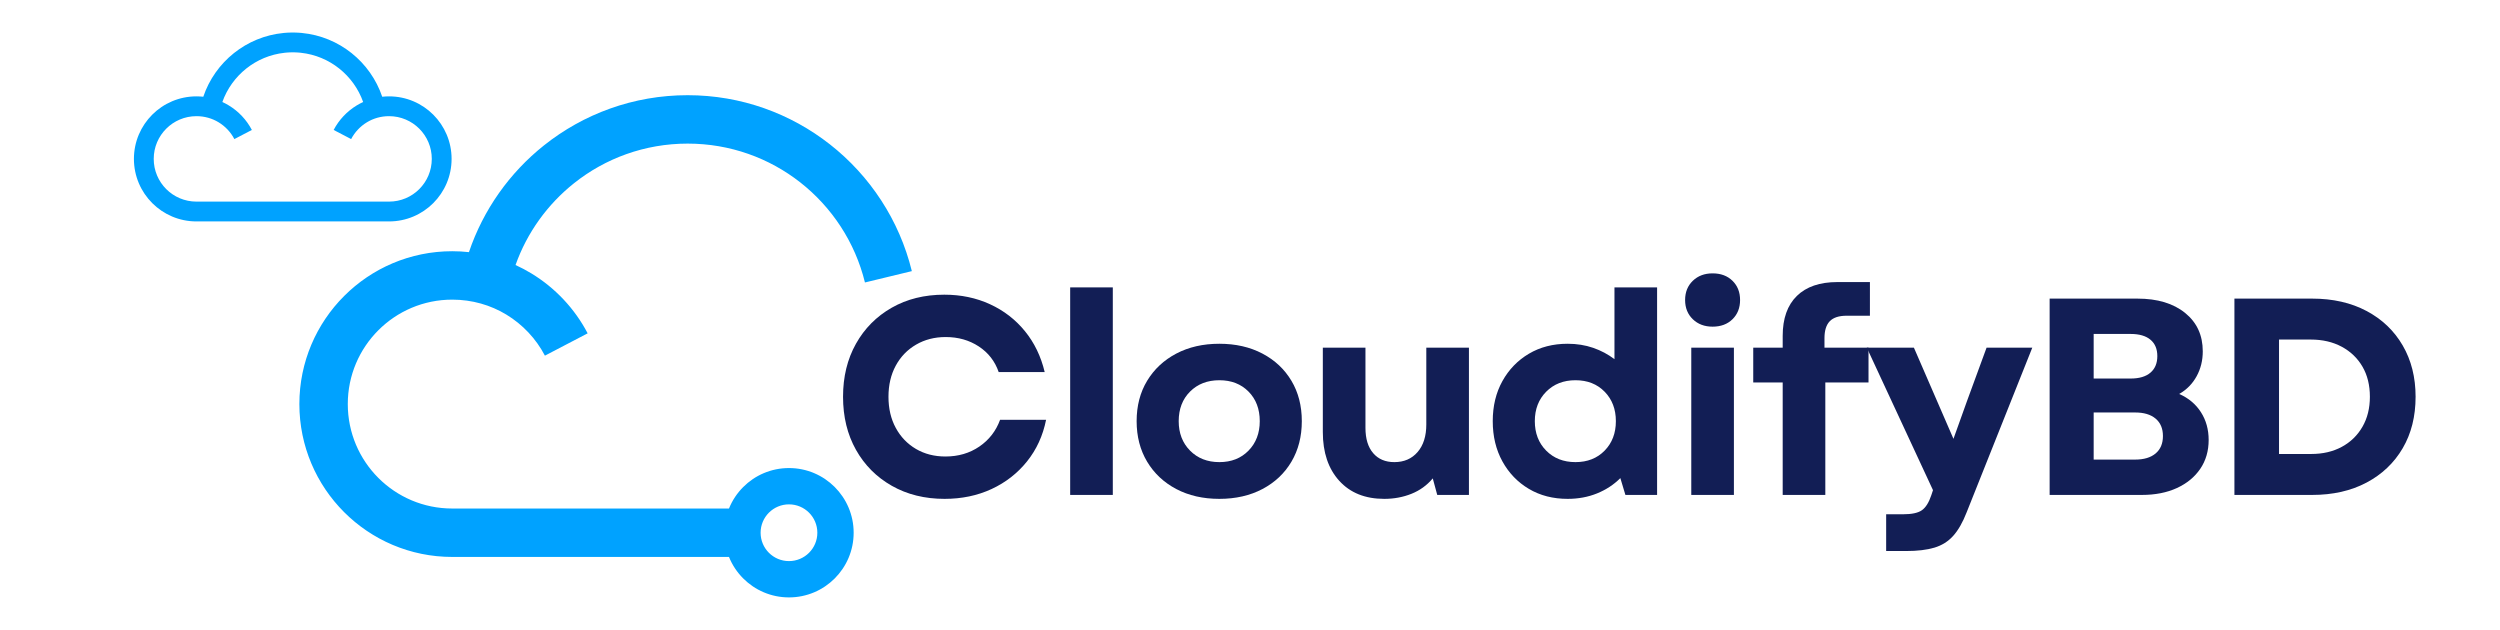 <svg xmlns="http://www.w3.org/2000/svg" xmlns:xlink="http://www.w3.org/1999/xlink" width="4000" zoomAndPan="magnify" viewBox="0 0 3000 756" height="1008" preserveAspectRatio="xMidYMid meet" version="1.2"><defs><clipPath id="1e1cc4ab1d"><path d="M 359 114 L 1094.328 114 L 1094.328 716.547 L 359 716.547 Z M 359 114 "/></clipPath><clipPath id="837cbd3178"><path d="M 160.578 39.297 L 542 39.297 L 542 266 L 160.578 266 Z M 160.578 39.297 "/></clipPath></defs><g id="4c3bc35d20"><g clip-rule="nonzero" clip-path="url(#1e1cc4ab1d)"><path style=" stroke:none;fill-rule:nonzero;fill:#00a2ff;fill-opacity:1;" d="M 970.84 615.195 C 964.688 609.047 956.176 605.234 946.766 605.234 C 937.367 605.234 928.84 609.047 922.691 615.195 C 916.539 621.355 912.727 629.871 912.727 639.273 C 912.727 648.672 916.539 657.199 922.691 663.352 C 928.84 669.504 937.363 673.312 946.766 673.312 C 956.176 673.312 964.688 669.504 970.84 663.352 C 976.992 657.199 980.812 648.676 980.812 639.273 C 980.812 629.871 976.992 621.352 970.84 615.195 M 562.73 302.57 C 579.969 251.598 611.566 207.289 652.695 174.523 C 700.055 136.789 760.008 114.234 825.152 114.234 C 889.473 114.234 948.746 136.254 995.852 173.195 C 1043.914 210.875 1079.227 264.117 1094.207 325.348 L 1037.934 338.961 C 1026.105 290.629 998.211 248.582 960.234 218.805 C 923.102 189.695 876.199 172.328 825.152 172.328 C 773.555 172.328 726.148 190.125 688.781 219.906 C 657.027 245.199 632.461 279.094 618.648 318.023 C 625.145 321 631.441 324.332 637.508 328.012 C 666.113 345.34 689.617 370.277 705.18 400 L 653.895 426.781 C 643.238 406.422 627.145 389.336 607.555 377.477 C 588.785 366.109 566.586 359.562 542.676 359.562 C 508.055 359.562 476.715 373.586 454.043 396.27 C 431.363 418.934 417.34 450.273 417.34 484.891 C 417.34 519.508 431.367 550.852 454.043 573.527 C 476.715 596.207 508.055 610.227 542.676 610.227 L 874.781 610.227 C 878.723 600.48 884.578 591.715 891.895 584.402 C 905.93 570.359 925.34 561.664 946.766 561.664 C 968.184 561.664 987.605 570.355 1001.641 584.402 C 1015.688 598.445 1024.383 617.855 1024.383 639.273 C 1024.383 660.703 1015.688 680.105 1001.641 694.148 C 987.605 708.195 968.184 716.887 946.766 716.887 C 925.34 716.887 905.93 708.199 891.895 694.148 C 884.578 686.836 878.723 678.074 874.781 668.324 L 542.676 668.324 C 492.039 668.324 446.164 647.789 412.977 614.594 C 379.777 581.406 359.246 535.535 359.246 484.895 C 359.246 434.258 379.777 388.395 412.977 355.199 C 446.164 322.004 492.039 301.469 542.676 301.469 C 549.445 301.465 556.141 301.844 562.73 302.57 Z M 562.73 302.57 "/></g><g clip-rule="nonzero" clip-path="url(#837cbd3178)"><path style=" stroke:none;fill-rule:nonzero;fill:#00a2ff;fill-opacity:1;" d="M 341.523 63.336 L 341.543 63.332 L 341.656 63.316 C 342.258 63.25 342.867 63.195 343.477 63.145 L 343.562 63.137 L 344.445 63.066 L 344.516 63.062 L 345.41 62.996 L 345.488 62.996 L 346.391 62.941 L 346.449 62.938 L 347.371 62.891 L 347.41 62.891 L 348.352 62.852 L 348.379 62.852 L 349.332 62.828 L 349.352 62.828 L 350.32 62.816 L 350.332 62.816 L 351.301 62.805 L 352.281 62.816 L 352.293 62.816 L 353.254 62.828 L 353.273 62.828 L 354.227 62.852 L 354.266 62.852 L 355.199 62.891 L 355.246 62.891 L 356.168 62.938 L 356.227 62.941 L 357.133 62.996 L 357.199 62.996 L 358.094 63.062 L 358.172 63.066 L 359.059 63.137 L 359.141 63.145 C 359.75 63.195 360.359 63.25 360.961 63.316 L 361.066 63.332 L 361.094 63.336 C 378.398 65.203 394.207 71.996 407.102 82.266 C 420.094 92.617 430.137 106.484 435.785 122.406 C 433.141 123.625 430.559 124.988 428.074 126.492 C 416.379 133.578 406.762 143.789 400.387 155.945 L 421.367 166.898 C 425.73 158.566 432.32 151.574 440.328 146.727 C 448.004 142.074 457.09 139.395 466.871 139.395 C 481.031 139.395 493.863 145.137 503.133 154.414 C 512.41 163.688 518.141 176.504 518.141 190.664 C 518.141 204.824 512.41 217.652 503.133 226.93 C 493.859 236.203 481.031 241.938 466.871 241.938 L 235.738 241.938 C 221.586 241.938 208.758 236.203 199.484 226.93 C 190.207 217.652 184.465 204.824 184.465 190.664 C 184.465 176.504 190.207 163.688 199.484 154.414 C 208.758 145.137 221.586 139.395 235.738 139.395 C 245.527 139.395 254.605 142.074 262.289 146.727 C 270.297 151.574 276.879 158.562 281.242 166.898 L 302.23 155.945 C 295.859 143.785 286.242 133.578 274.535 126.492 C 272.062 124.988 269.48 123.625 266.824 122.406 C 272.48 106.484 282.527 92.617 295.516 82.266 C 308.402 71.996 324.219 65.207 341.523 63.336 M 458.66 116.082 C 451.613 95.238 438.68 77.109 421.863 63.703 C 405.176 50.402 384.672 41.719 362.273 39.562 L 361.199 39.461 L 361.074 39.457 L 359.863 39.359 L 358.738 39.277 L 358.645 39.273 L 357.512 39.203 L 357.434 39.203 L 356.273 39.148 L 356.215 39.148 L 355.035 39.098 L 354.988 39.098 L 353.797 39.07 L 353.77 39.07 L 352.551 39.051 L 352.539 39.051 L 351.301 39.039 L 350.074 39.051 L 350.059 39.051 L 348.848 39.07 L 348.816 39.07 L 347.617 39.098 L 347.57 39.098 L 346.398 39.145 L 346.336 39.145 L 345.18 39.203 L 345.105 39.203 L 343.961 39.273 L 343.863 39.277 L 342.75 39.359 L 341.543 39.457 L 341.418 39.461 L 340.344 39.562 C 317.941 41.723 297.438 50.41 280.754 63.703 C 263.926 77.109 250.992 95.234 243.949 116.082 C 241.25 115.789 238.52 115.637 235.738 115.637 C 215.023 115.637 196.262 124.035 182.684 137.617 C 169.102 151.188 160.703 169.957 160.703 190.668 C 160.703 211.387 169.102 230.152 182.684 243.73 C 196.262 257.312 215.023 265.711 235.738 265.711 L 466.867 265.711 C 487.59 265.711 506.352 257.312 519.934 243.73 C 533.504 230.152 541.91 211.387 541.91 190.668 C 541.91 169.957 533.5 151.191 519.934 137.617 C 506.352 124.035 487.59 115.637 466.867 115.637 C 464.094 115.637 461.363 115.789 458.66 116.082 Z M 458.66 116.082 "/></g><g style="fill:#121e55;fill-opacity:1;"><g transform="translate(997.181, 593.916)"><path style="stroke:none" d="M 136.297 4.719 C 112.516 4.719 91.426 -0.5 73.031 -10.938 C 54.633 -21.375 40.273 -35.789 29.953 -54.188 C 19.629 -72.582 14.469 -93.785 14.469 -117.797 C 14.469 -141.797 19.629 -162.992 29.953 -181.391 C 40.273 -199.797 54.578 -214.211 72.859 -224.641 C 91.148 -235.078 112.188 -240.297 135.969 -240.297 C 155.938 -240.297 174.219 -236.477 190.812 -228.844 C 207.414 -221.219 221.383 -210.445 232.719 -196.531 C 244.051 -182.625 251.961 -166.25 256.453 -147.406 L 201.25 -147.406 C 196.77 -160.414 188.805 -170.676 177.359 -178.188 C 165.922 -185.707 152.68 -189.469 137.641 -189.469 C 124.41 -189.469 112.578 -186.438 102.141 -180.375 C 91.711 -174.32 83.578 -165.91 77.734 -155.141 C 71.898 -144.379 68.984 -131.93 68.984 -117.797 C 68.984 -103.66 71.898 -91.207 77.734 -80.438 C 83.578 -69.664 91.656 -61.25 101.969 -55.188 C 112.289 -49.133 124.07 -46.109 137.312 -46.109 C 152.789 -46.109 166.363 -50.086 178.031 -58.047 C 189.695 -66.016 198 -76.727 202.938 -90.188 L 258.125 -90.188 C 254.312 -71.125 246.68 -54.469 235.234 -40.219 C 223.797 -25.969 209.609 -14.914 192.672 -7.062 C 175.734 0.789 156.941 4.719 136.297 4.719 Z M 136.297 4.719 "/></g></g><g style="fill:#121e55;fill-opacity:1;"><g transform="translate(1258.633, 593.916)"><path style="stroke:none" d="M 25.578 0 L 25.578 -249.047 L 76.734 -249.047 L 76.734 0 Z M 25.578 0 "/></g></g><g style="fill:#121e55;fill-opacity:1;"><g transform="translate(1350.829, 593.916)"><path style="stroke:none" d="M 112.406 4.719 C 92.883 4.719 75.66 0.789 60.734 -7.062 C 45.816 -14.914 34.148 -25.852 25.734 -39.875 C 17.328 -53.906 13.125 -70.117 13.125 -88.516 C 13.125 -106.91 17.328 -123.062 25.734 -136.969 C 34.148 -150.883 45.816 -161.77 60.734 -169.625 C 75.66 -177.477 92.883 -181.406 112.406 -181.406 C 131.926 -181.406 149.145 -177.477 164.062 -169.625 C 178.988 -161.77 190.598 -150.883 198.891 -136.969 C 207.191 -123.062 211.344 -106.91 211.344 -88.516 C 211.344 -70.117 207.191 -53.906 198.891 -39.875 C 190.598 -25.852 178.988 -14.914 164.062 -7.062 C 149.145 0.789 131.926 4.719 112.406 4.719 Z M 63.609 -88.516 C 63.609 -74.148 68.148 -62.367 77.234 -53.172 C 86.328 -43.973 98.051 -39.375 112.406 -39.375 C 126.77 -39.375 138.438 -43.973 147.406 -53.172 C 156.383 -62.367 160.875 -74.148 160.875 -88.516 C 160.875 -103.098 156.383 -114.93 147.406 -124.016 C 138.438 -133.098 126.77 -137.641 112.406 -137.641 C 98.051 -137.641 86.328 -133.098 77.234 -124.016 C 68.148 -114.93 63.609 -103.098 63.609 -88.516 Z M 63.609 -88.516 "/></g></g><g style="fill:#121e55;fill-opacity:1;"><g transform="translate(1565.173, 593.916)"><path style="stroke:none" d="M 95.922 4.719 C 73.035 4.719 55.031 -2.516 41.906 -16.984 C 28.781 -31.461 22.219 -50.93 22.219 -75.391 L 22.219 -176.688 L 73.375 -176.688 L 73.375 -80.438 C 73.375 -67.426 76.457 -57.328 82.625 -50.141 C 88.789 -42.961 97.258 -39.375 108.031 -39.375 C 119.695 -39.375 129.004 -43.41 135.953 -51.484 C 142.91 -59.566 146.391 -70.562 146.391 -84.469 L 146.391 -176.688 L 197.547 -176.688 L 197.547 0 L 159.516 0 L 154.141 -19.859 C 147.18 -11.555 138.656 -5.383 128.562 -1.344 C 118.469 2.695 107.586 4.719 95.922 4.719 Z M 95.922 4.719 "/></g></g><g style="fill:#121e55;fill-opacity:1;"><g transform="translate(1778.17, 593.916)"><path style="stroke:none" d="M 102.984 4.719 C 85.484 4.719 70 0.734 56.531 -7.234 C 43.07 -15.203 32.473 -26.195 24.734 -40.219 C 16.992 -54.238 13.125 -70.336 13.125 -88.516 C 13.125 -106.68 16.992 -122.719 24.734 -136.625 C 32.473 -150.539 43.07 -161.484 56.531 -169.453 C 70 -177.422 85.484 -181.406 102.984 -181.406 C 113.973 -181.406 124.18 -179.773 133.609 -176.516 C 143.035 -173.266 151.562 -168.723 159.188 -162.891 L 159.188 -249.047 L 210.344 -249.047 L 210.344 0 L 172.312 0 L 166.25 -20.188 C 158.395 -12.332 149.082 -6.219 138.312 -1.844 C 127.551 2.531 115.773 4.719 102.984 4.719 Z M 63.609 -88.516 C 63.609 -74.148 68.148 -62.367 77.234 -53.172 C 86.328 -43.973 98.051 -39.375 112.406 -39.375 C 126.77 -39.375 138.438 -43.973 147.406 -53.172 C 156.383 -62.367 160.875 -74.148 160.875 -88.516 C 160.875 -102.867 156.383 -114.645 147.406 -123.844 C 138.438 -133.039 126.77 -137.641 112.406 -137.641 C 98.051 -137.641 86.328 -133.039 77.234 -123.844 C 68.148 -114.645 63.609 -102.867 63.609 -88.516 Z M 63.609 -88.516 "/></g></g><g style="fill:#121e55;fill-opacity:1;"><g transform="translate(2003.954, 593.916)"><path style="stroke:none" d="M 25.578 0 L 25.578 -176.688 L 76.734 -176.688 L 76.734 0 Z M 18.172 -233.906 C 18.172 -243.32 21.254 -251.004 27.422 -256.953 C 33.598 -262.898 41.508 -265.875 51.156 -265.875 C 61.031 -265.875 68.992 -262.898 75.047 -256.953 C 81.109 -251.004 84.141 -243.32 84.141 -233.906 C 84.141 -224.477 81.109 -216.789 75.047 -210.844 C 68.992 -204.895 61.031 -201.922 51.156 -201.922 C 41.508 -201.922 33.598 -204.895 27.422 -210.844 C 21.254 -216.789 18.172 -224.477 18.172 -233.906 Z M 18.172 -233.906 "/></g></g><g style="fill:#121e55;fill-opacity:1;"><g transform="translate(2096.15, 593.916)"><path style="stroke:none" d="M 43.078 -190.828 C 43.078 -211.691 48.738 -227.676 60.062 -238.781 C 71.395 -249.883 87.609 -255.438 108.703 -255.438 L 147.75 -255.438 L 147.75 -215.047 L 119.812 -215.047 C 110.613 -215.047 103.879 -212.859 99.609 -208.484 C 95.348 -204.109 93.219 -197.32 93.219 -188.125 L 93.219 -176.688 L 146.062 -176.688 L 146.062 -134.953 L 94.234 -134.953 L 94.234 0 L 43.078 0 L 43.078 -134.953 L 7.734 -134.953 L 7.734 -176.688 L 43.078 -176.688 Z M 43.078 -190.828 "/></g></g><g style="fill:#121e55;fill-opacity:1;"><g transform="translate(2237.138, 593.916)"><path style="stroke:none" d="M 26.25 67.312 L 26.25 23.219 L 46.438 23.219 C 56.988 23.219 64.562 21.594 69.156 18.344 C 73.758 15.094 77.52 9.094 80.438 0.344 L 82.453 -5.719 L 3.031 -176.688 L 59.562 -176.688 L 107.016 -67.312 L 123.172 -112.406 L 146.734 -176.688 L 201.594 -176.688 L 122.844 20.859 C 118.125 32.984 112.734 42.41 106.672 49.141 C 100.617 55.867 93.102 60.578 84.125 63.266 C 75.156 65.961 63.828 67.312 50.141 67.312 Z M 26.25 67.312 "/></g></g><g style="fill:#121e55;fill-opacity:1;"><g transform="translate(2431.292, 593.916)"><path style="stroke:none" d="M 28.266 0 L 28.266 -235.578 L 133.609 -235.578 C 157.617 -235.578 176.691 -229.852 190.828 -218.406 C 204.961 -206.969 212.031 -191.602 212.031 -172.312 C 212.031 -161.32 209.562 -151.336 204.625 -142.359 C 199.688 -133.379 192.727 -126.312 183.75 -121.156 C 194.969 -116.219 203.66 -108.926 209.828 -99.281 C 216.004 -89.633 219.094 -78.531 219.094 -65.969 C 219.094 -52.727 215.727 -41.172 209 -31.297 C 202.27 -21.422 192.898 -13.734 180.891 -8.234 C 168.891 -2.742 154.926 0 139 0 Z M 81.109 -42.406 L 130.922 -42.406 C 141.461 -42.406 149.648 -44.875 155.484 -49.812 C 161.316 -54.75 164.234 -61.703 164.234 -70.672 C 164.234 -79.648 161.316 -86.602 155.484 -91.531 C 149.648 -96.469 141.461 -98.938 130.922 -98.938 L 81.109 -98.938 Z M 81.109 -139.672 L 125.531 -139.672 C 135.852 -139.672 143.758 -142.023 149.25 -146.734 C 154.75 -151.441 157.5 -158.062 157.5 -166.594 C 157.5 -175.113 154.75 -181.672 149.25 -186.266 C 143.758 -190.867 135.852 -193.172 125.531 -193.172 L 81.109 -193.172 Z M 81.109 -139.672 "/></g></g><g style="fill:#121e55;fill-opacity:1;"><g transform="translate(2653.038, 593.916)"><path style="stroke:none" d="M 28.266 0 L 28.266 -235.578 L 121.5 -235.578 C 146.395 -235.578 168.156 -230.641 186.781 -220.766 C 205.406 -210.898 219.875 -197.102 230.188 -179.375 C 240.508 -161.656 245.672 -141.129 245.672 -117.797 C 245.672 -94.234 240.508 -73.645 230.188 -56.031 C 219.875 -38.414 205.406 -24.672 186.781 -14.797 C 168.156 -4.93 146.395 0 121.5 0 Z M 81.781 -49.141 L 120.484 -49.141 C 134.391 -49.141 146.613 -52 157.156 -57.719 C 167.707 -63.438 175.957 -71.457 181.906 -81.781 C 187.852 -92.102 190.828 -104.109 190.828 -117.797 C 190.828 -131.703 187.852 -143.758 181.906 -153.969 C 175.957 -164.176 167.656 -172.141 157 -177.859 C 146.344 -183.586 133.945 -186.453 119.812 -186.453 L 81.781 -186.453 Z M 81.781 -49.141 "/></g></g></g></svg>